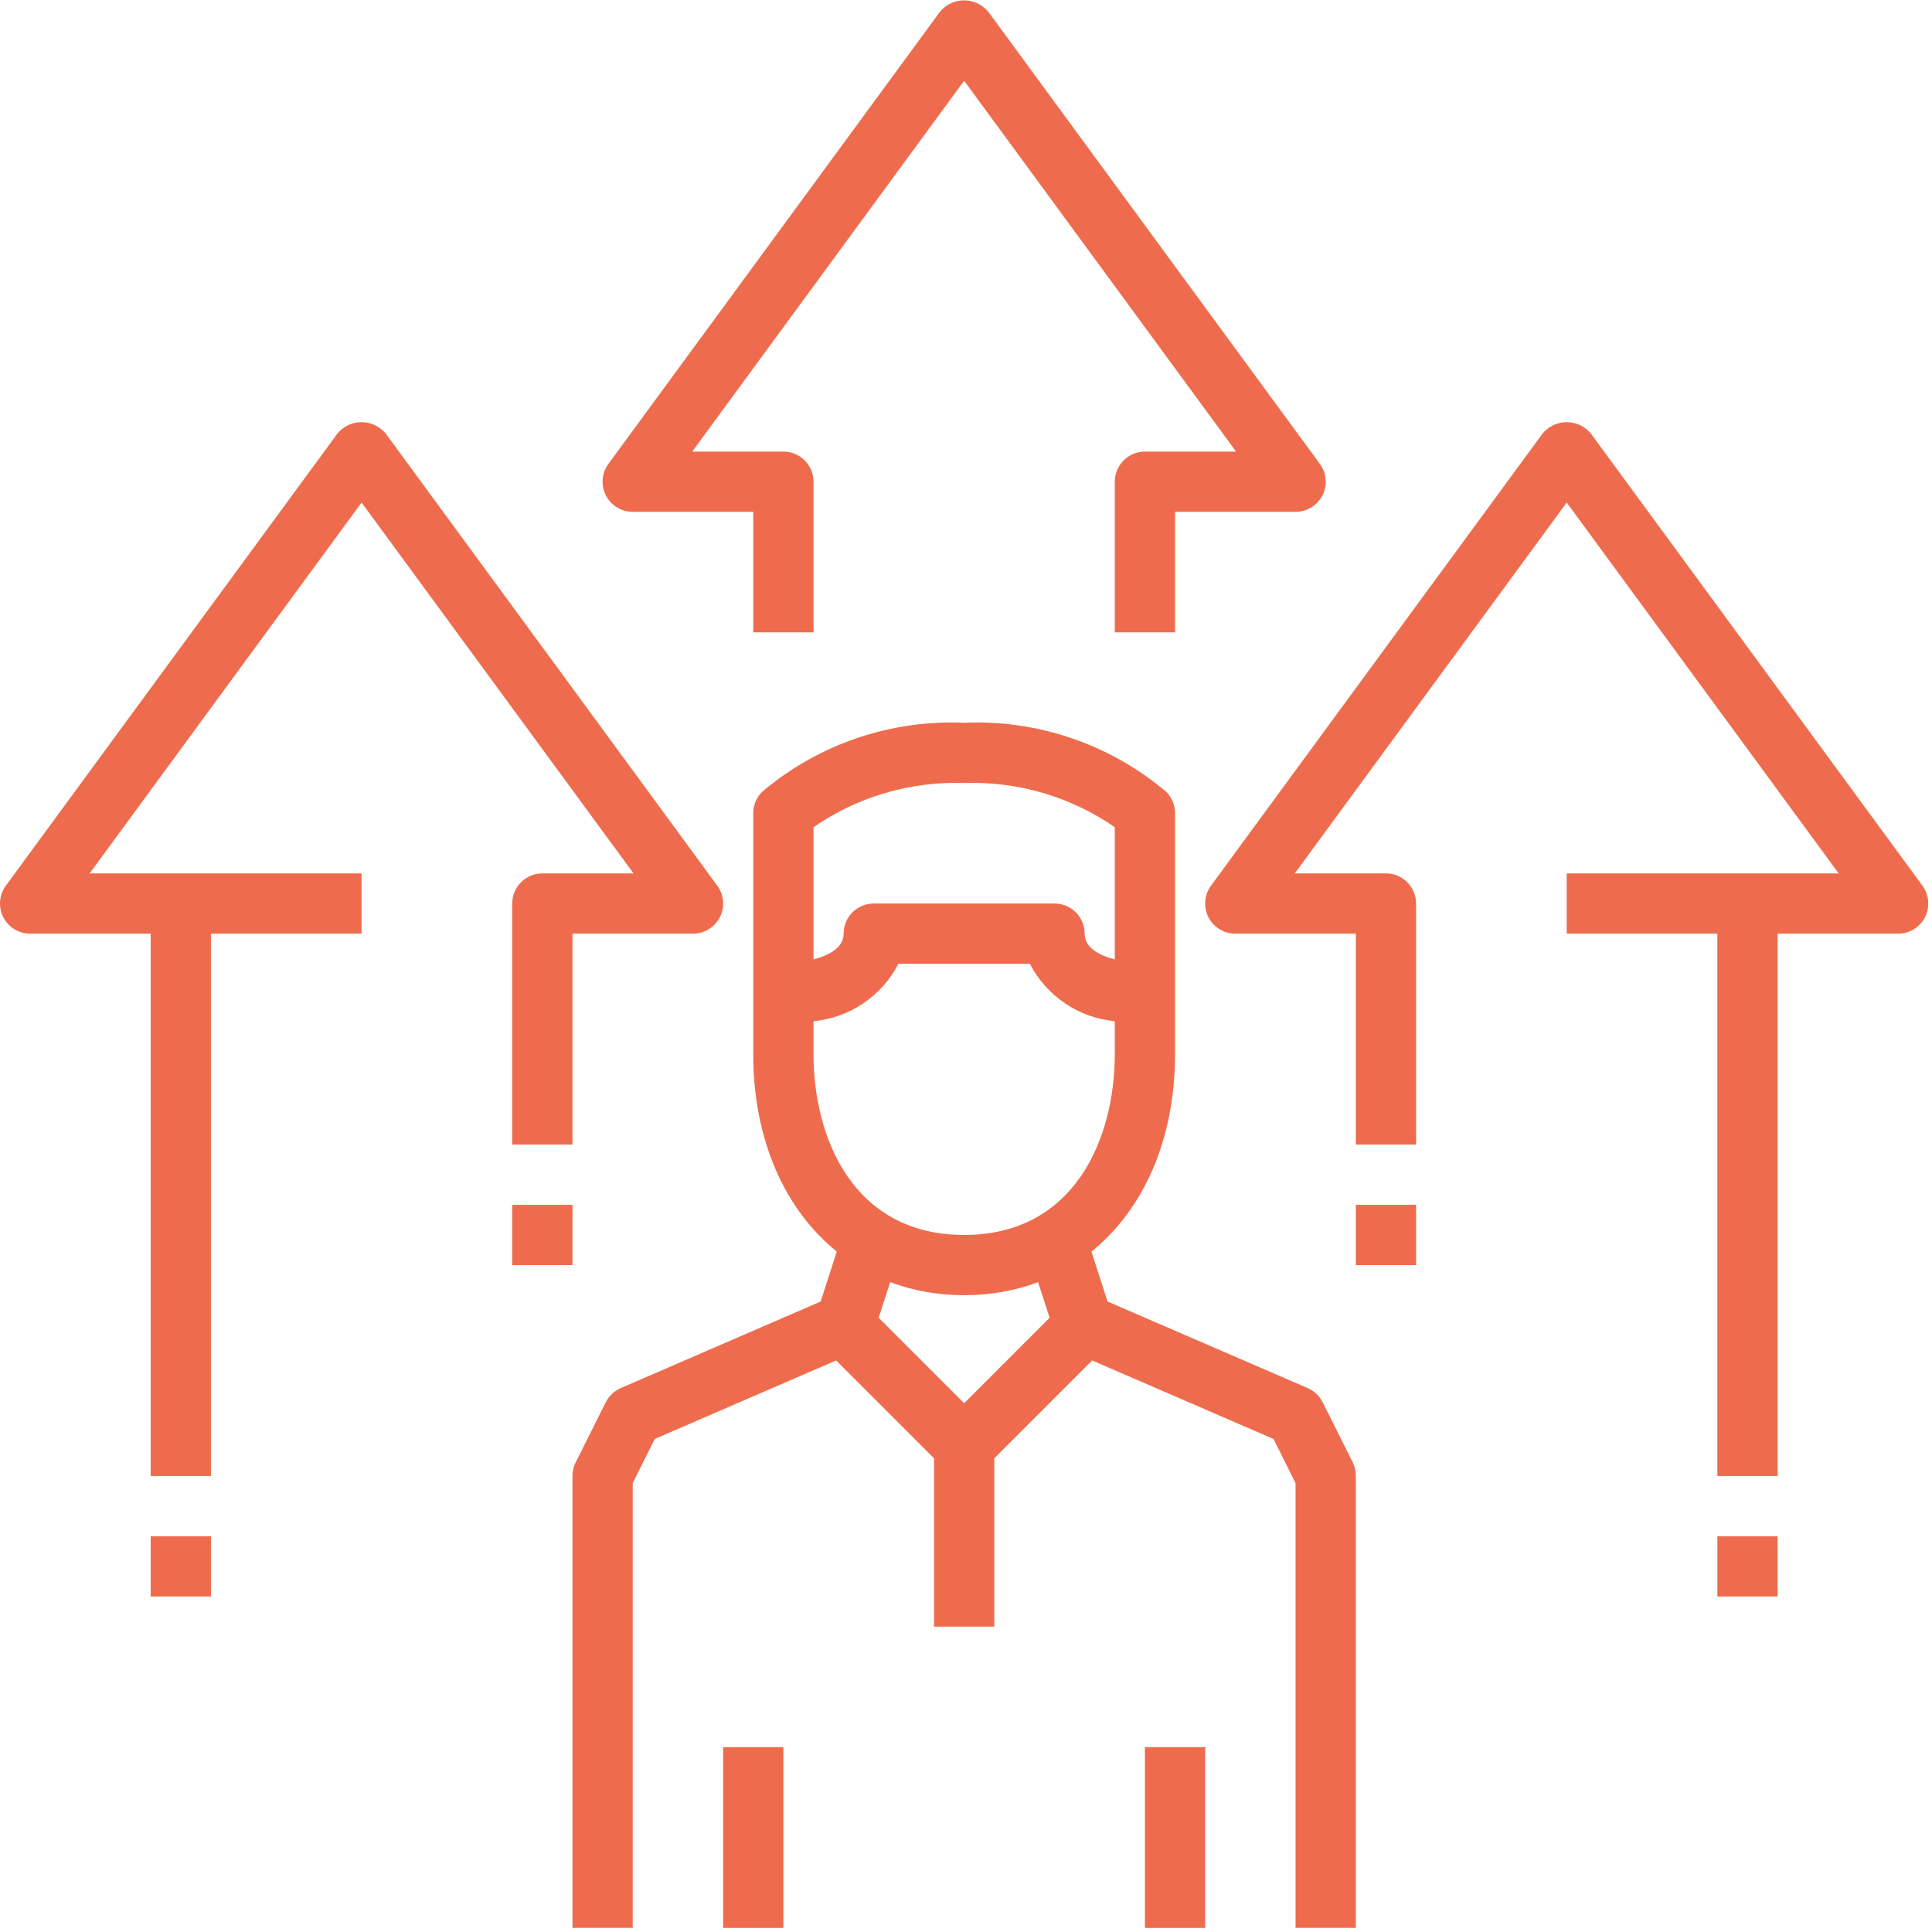 <?xml version="1.0" encoding="UTF-8"?> <svg xmlns="http://www.w3.org/2000/svg" width="513" height="513" viewBox="0 0 513 513" fill="none"> <g clip-path="url(#clip0)"> <path d="M56.009 407.917H40.009V423.917H56.009V407.917Z" fill="#EE6C4D"></path> <path d="M359.207 388.336L351.207 372.336C350.355 370.651 348.94 369.318 347.207 368.568L294.087 345.592L289.813 332.338C303.651 321.152 312.007 302.597 312.007 279.912V263.912V215.912C312.007 213.79 311.163 211.756 309.663 210.256C294.72 197.614 275.562 191.064 256.007 191.912C236.452 191.064 217.295 197.614 202.351 210.256C200.851 211.756 200.007 213.79 200.007 215.912V263.912V279.912C200.007 302.59 208.358 321.141 222.189 332.328L217.911 345.592L164.847 368.568C163.114 369.318 161.699 370.651 160.847 372.336L152.847 388.336C152.293 389.447 152.006 390.671 152.007 391.912V511.912H168.007V393.8L173.847 382.088L222.017 361.234L248.007 387.224V431.912H264.007V387.224L289.994 361.237L338.159 382.088L344.007 393.8V511.912H360.007V391.912C360.021 390.674 359.747 389.45 359.207 388.336ZM216.007 219.64C227.736 211.539 241.761 207.427 256.007 207.912C270.254 207.426 284.278 211.538 296.007 219.64V254.757C292.007 253.705 288.007 251.704 288.007 247.912C288.007 243.494 284.425 239.912 280.007 239.912H232.007C227.589 239.912 224.007 243.494 224.007 247.912C224.007 251.704 220.007 253.704 216.007 254.757V219.64ZM256.008 372.6L233.313 349.905L236.363 340.442C242.373 342.701 248.961 343.912 256.007 343.912C263.049 343.912 269.633 342.702 275.641 340.446L278.696 349.912L256.008 372.6ZM256.007 327.912C226.487 327.912 216.007 302.056 216.007 279.912V271.16C225.626 270.243 234.12 264.499 238.551 255.912H273.463C277.894 264.499 286.388 270.243 296.007 271.16V279.912C296.007 302.056 285.527 327.912 256.007 327.912Z" fill="#EE6C4D"></path> <path d="M208.009 463.917H192.009V511.917H208.009V463.917Z" fill="#EE6C4D"></path> <path d="M320.009 463.917H304.009V511.917H320.009V463.917Z" fill="#EE6C4D"></path> <path d="M350.463 123.176L262.463 3.176C262.1 2.728 261.691 2.319 261.242 1.955C257.676 -0.936 252.442 -0.39 249.551 3.176L161.551 123.176C160.541 124.551 159.997 126.214 159.999 127.921C160.004 132.339 163.589 135.917 168.007 135.912H200.007V167.912H216.007V127.912C216.007 123.494 212.425 119.912 208.007 119.912H183.799L256.007 21.44L328.215 119.912H304.007C299.589 119.912 296.007 123.494 296.007 127.912V167.912H312.007V135.912H344.007C345.714 135.914 347.376 135.37 348.752 134.36C352.313 131.744 353.079 126.737 350.463 123.176Z" fill="#EE6C4D"></path> <path d="M510.463 235.176L422.463 115.176C422.1 114.728 421.691 114.319 421.242 113.955C417.676 111.064 412.442 111.61 409.551 115.176L321.551 235.176C320.541 236.551 319.997 238.214 319.999 239.921C320.004 244.339 323.589 247.917 328.007 247.913H360.007V303.913H376.007V239.913C376.007 235.495 372.425 231.913 368.007 231.913H343.799L416.007 133.441L488.215 231.913H464.007H416.007V247.913H456.007V391.913H472.007V247.913H504.007C505.714 247.915 507.376 247.371 508.752 246.361C512.313 243.744 513.079 238.737 510.463 235.176Z" fill="#EE6C4D"></path> <path d="M190.464 235.176L102.464 115.176C102.101 114.728 101.692 114.319 101.243 113.955C97.677 111.064 92.443 111.61 89.552 115.176L1.552 235.176C0.542 236.551 -0.002 238.214 5.495e-06 239.921C0.005 244.339 3.59 247.917 8.008 247.913H40.008V391.913H56.008V247.913H96.008V231.913H48.008H23.799L96.007 133.441L168.216 231.912H144.008C139.59 231.912 136.008 235.494 136.008 239.912V303.912H152.008V247.912H184.008C185.715 247.914 187.377 247.37 188.753 246.36C192.314 243.744 193.08 238.737 190.464 235.176Z" fill="#EE6C4D"></path> <path d="M152.009 319.917H136.009V335.917H152.009V319.917Z" fill="#EE6C4D"></path> <path d="M376.009 319.917H360.009V335.917H376.009V319.917Z" fill="#EE6C4D"></path> <path d="M472.009 407.917H456.009V423.917H472.009V407.917Z" fill="#EE6C4D"></path> </g> <defs> <clipPath id="clip0"> <rect width="512.016" height="512.016" fill="white"></rect> </clipPath> </defs> </svg> 